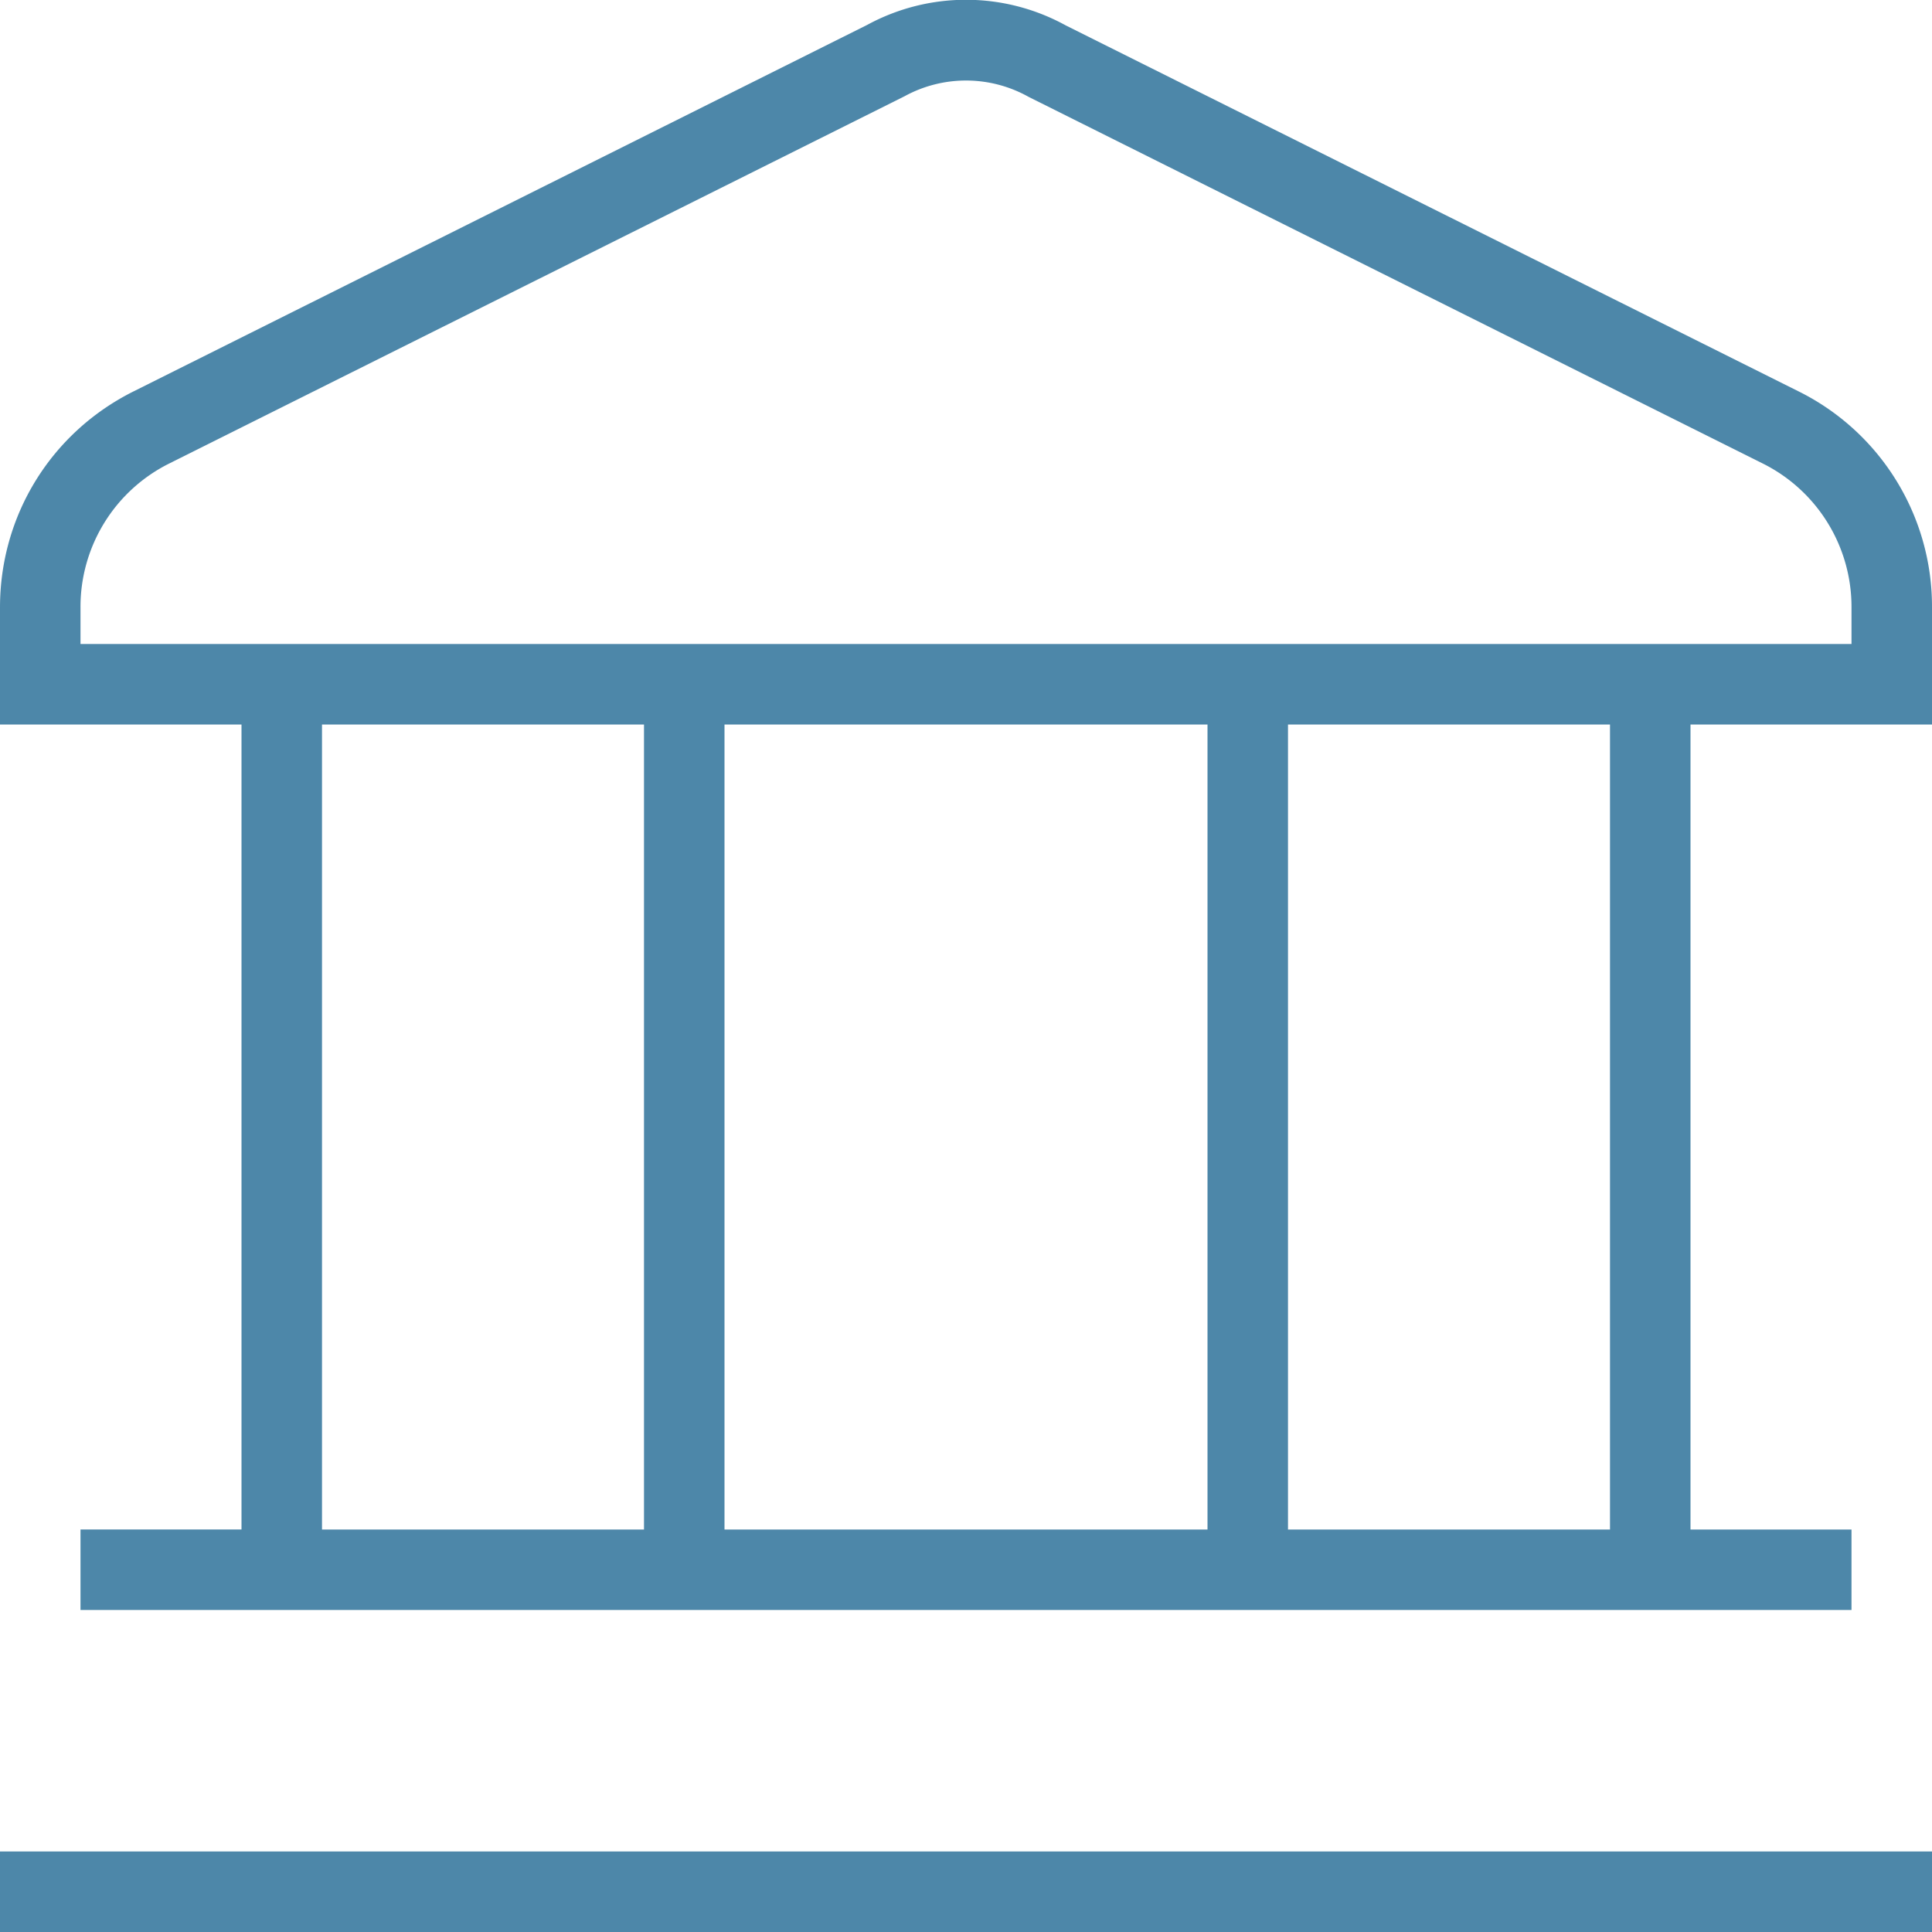 <svg xmlns="http://www.w3.org/2000/svg" version="1.1" xmlns:xlink="http://www.w3.org/1999/xlink" width="512" height="512" x="0" y="0" viewBox="0 0 24 24" style="enable-background:new 0 0 512 512" xml:space="preserve" class=""><g><path d="M0 23h24v1H0v-1ZM24 7.546V9h-3v10h2v1H1v-1h2V9H0V7.546c0-1.145.636-2.173 1.659-2.684L10.775.308a2.571 2.571 0 0 1 2.465.008l9.101 4.545A2.984 2.984 0 0 1 24 7.545ZM4 19h4V9H4v10ZM15 9H9v10h6V9Zm5 0h-4v10h4V9Zm3-1.454a1.99 1.99 0 0 0-1.106-1.79l-9.117-4.553a1.59 1.59 0 0 0-1.539-.008L2.106 5.756A1.988 1.988 0 0 0 1 7.546V8h22v-.454Z" fill="#4d87a9" opacity="1" data-original="#000000"></path></g></svg>